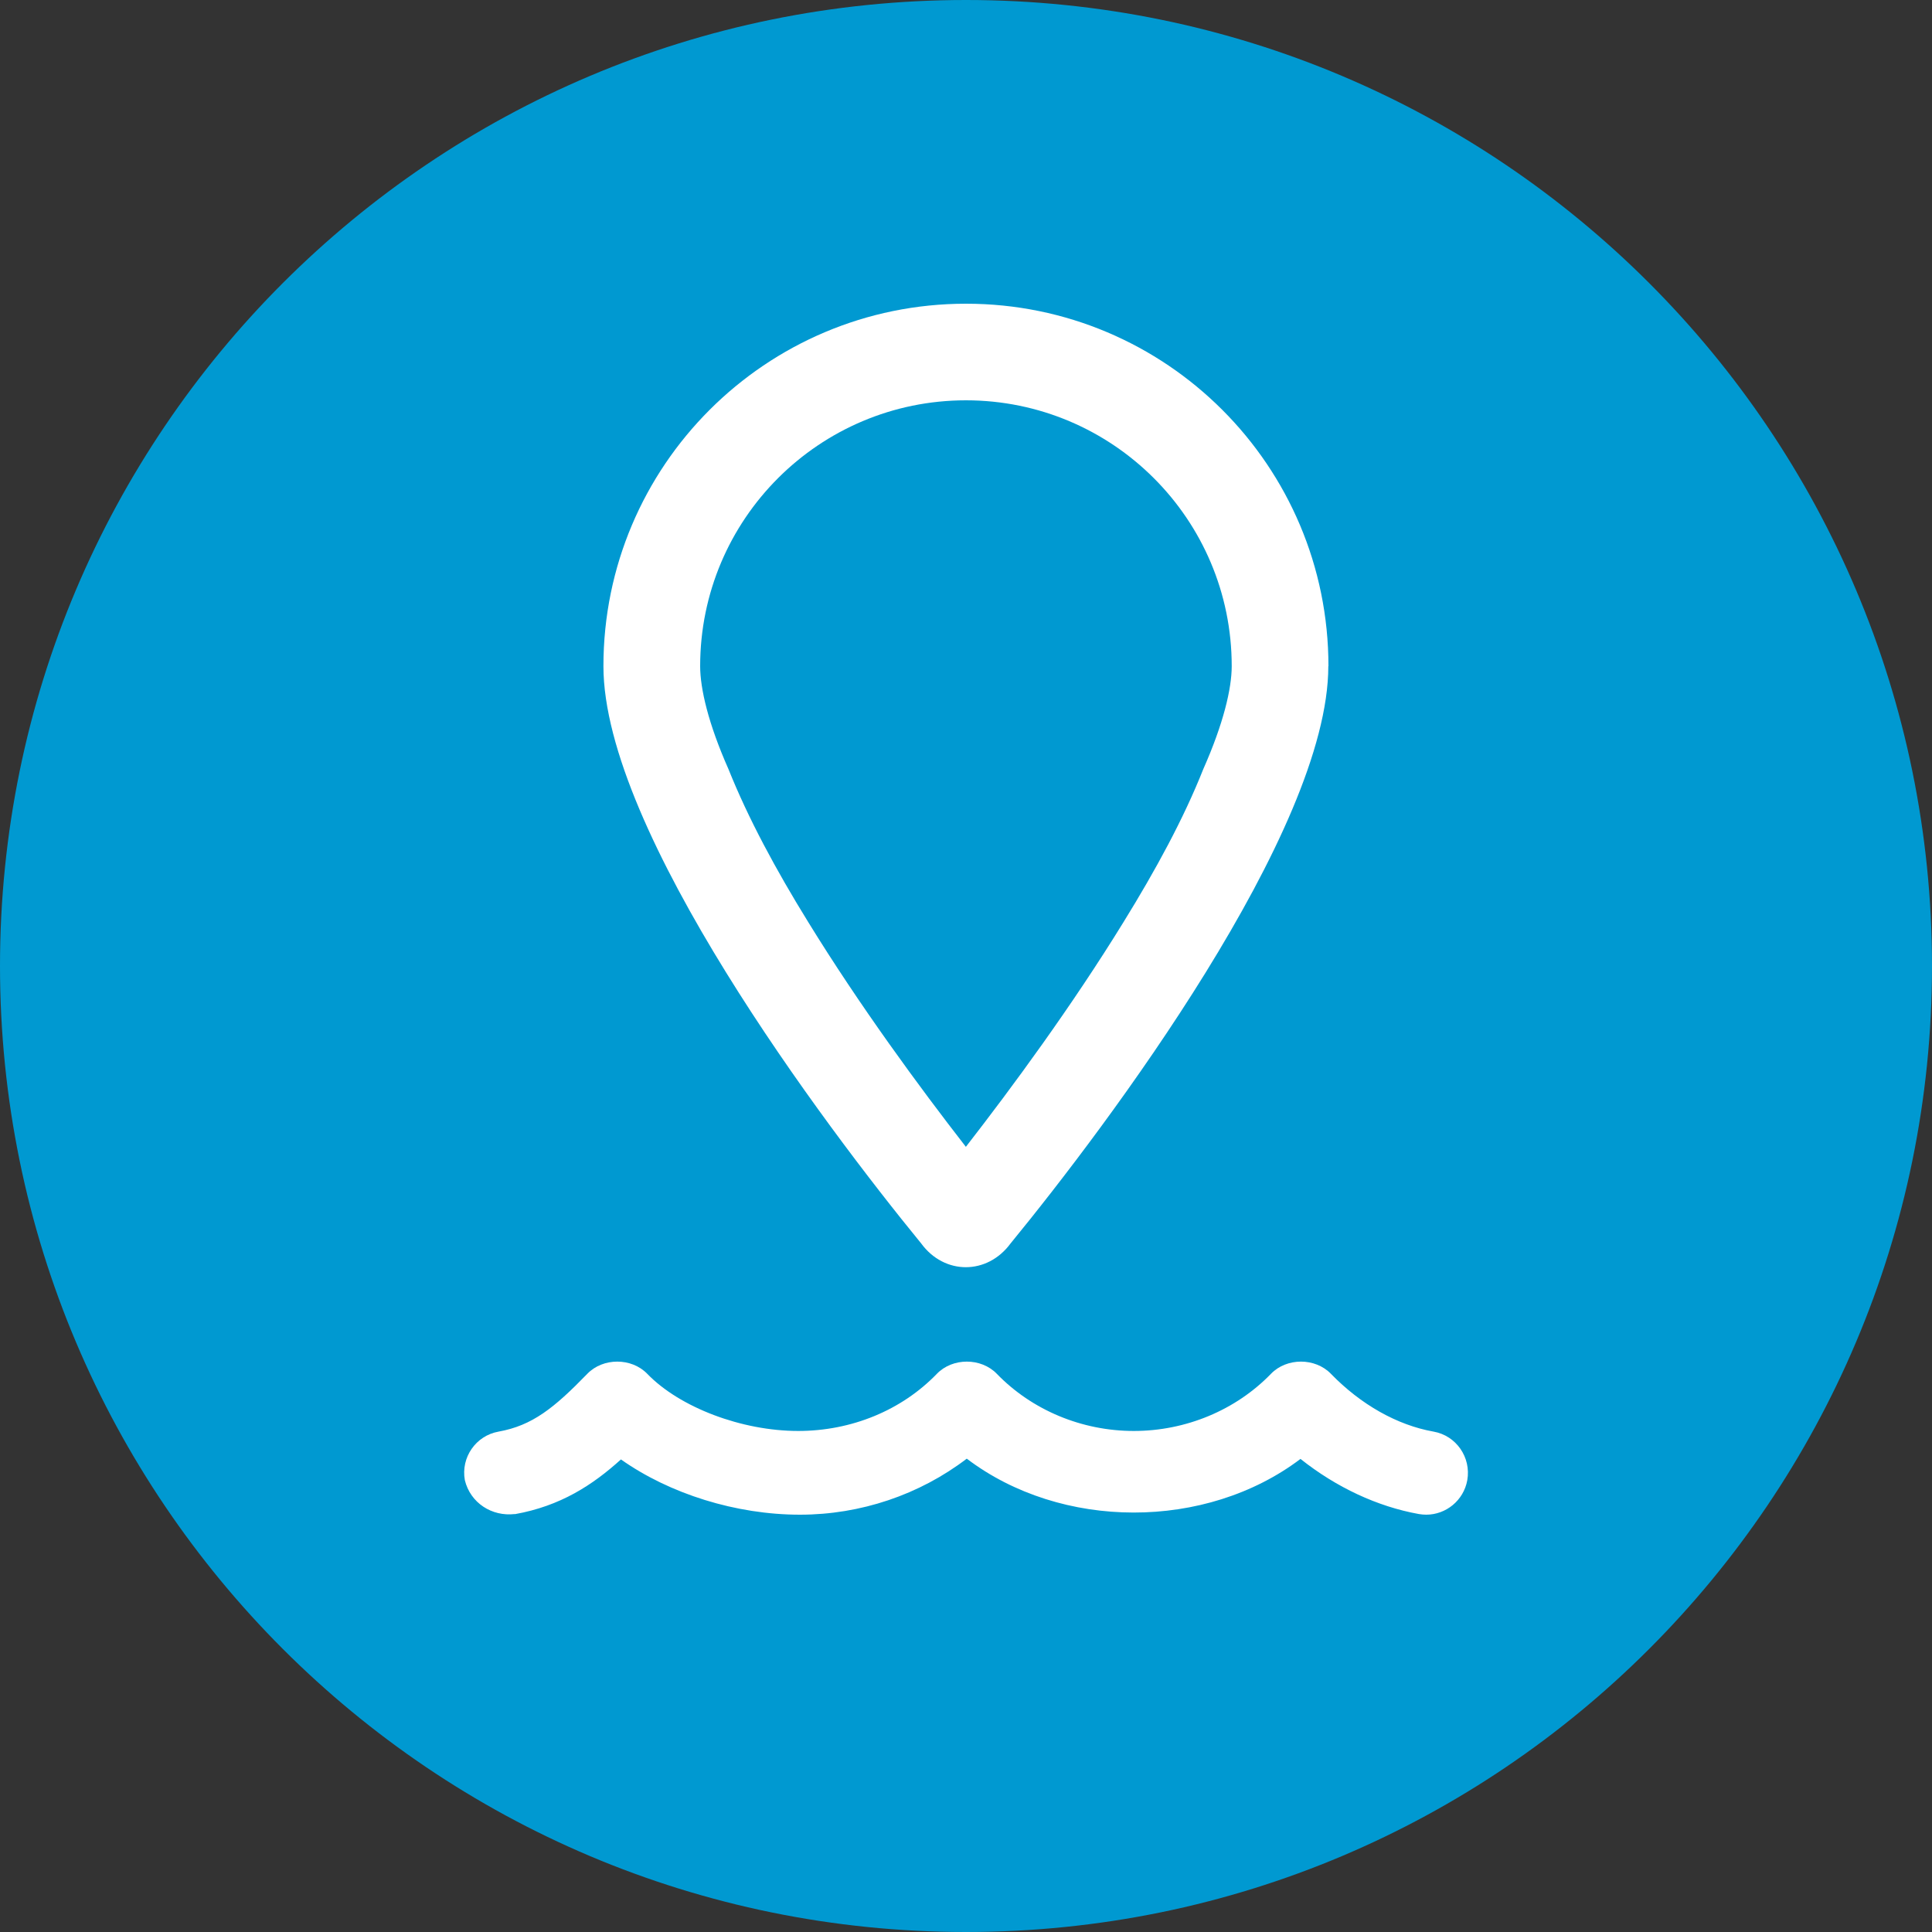 <?xml version="1.0" encoding="UTF-8"?>
<svg xmlns="http://www.w3.org/2000/svg" id="Ebene_1" viewBox="0 0 150 150">
  <rect x="0" y="0" width="150" height="150" fill="#333333" stroke="none"/>
  <defs>
    <style>.cls-1{fill:#fff;}.cls-2{fill:#0099d1;}</style>
  </defs>
  <path class="cls-2" d="m75,150c41.42,0,75-33.58,75-75S116.42,0,75,0,0,33.58,0,75s33.58,75,75,75"></path>
  <path class="cls-1" d="m75,31.08c-11.4,0-20.64,9.24-20.64,20.64,0,1.74.63,4.46,2.2,8,1.53,3.82,3.68,7.81,6.19,11.87,4.01,6.52,8.65,12.83,12.24,17.45,3.59-4.62,8.23-10.93,12.24-17.45,2.51-4.06,4.67-8.04,6.19-11.87,1.57-3.54,2.21-6.26,2.21-8,0-11.4-9.24-20.64-20.64-20.64m28.14,20.64c0,12.81-17.14,35.63-24.67,44.82-1.81,2.46-5.14,2.46-6.94,0-7.53-9.2-24.67-32.01-24.67-44.82,0-15.54,12.6-28.14,28.15-28.14s28.14,12.6,28.14,28.14"></path>
  <path class="cls-1" d="m39.97,117.56c3.54-.63,6.04-2.26,8.24-4.25,3.78,2.67,8.93,4.29,13.9,4.29,4.71,0,9.28-1.55,12.95-4.35,7.34,5.57,18.56,5.58,25.91.02,2.78,2.21,5.97,3.7,9.19,4.28.19.03.38.05.57.05,1.54,0,2.91-1.11,3.19-2.68.31-1.77-.86-3.46-2.62-3.77-2.82-.5-5.65-2.1-7.97-4.49-1.22-1.26-3.43-1.26-4.65,0-2.73,2.82-6.61,4.44-10.65,4.44s-7.91-1.62-10.64-4.44c-1.22-1.26-3.43-1.26-4.65,0-2.73,2.83-6.62,4.44-10.77,4.44-4.37,0-9.19-1.82-11.72-4.44-1.22-1.26-3.43-1.26-4.65,0-2.59,2.67-4.28,4.02-6.89,4.49-1.76.31-2.94,2-2.62,3.77.43,1.77,2.1,2.84,3.88,2.63"></path>
</svg>
